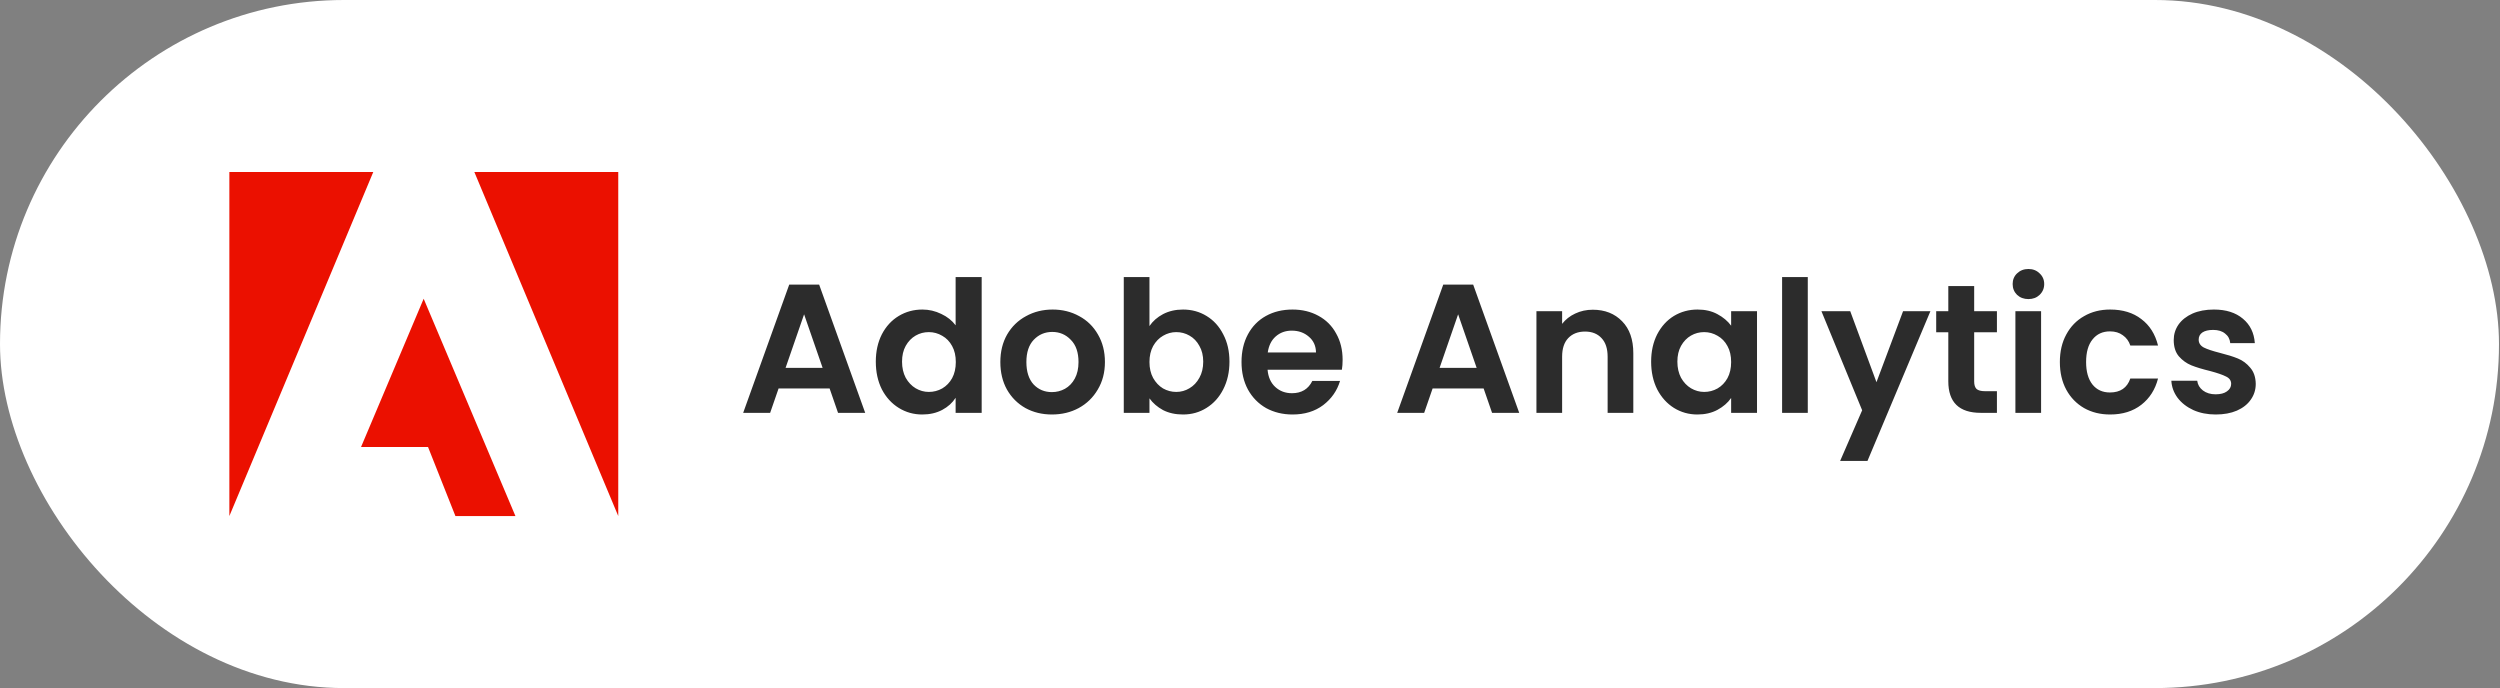 <?xml version="1.0" encoding="UTF-8"?> <svg xmlns="http://www.w3.org/2000/svg" width="218" height="60" viewBox="0 0 218 60" fill="none"><rect x="0" y="0" width="218" height="60" fill="#808080" stroke="none"/><rect width="217.912" height="60" rx="30" fill="white"></rect><g clip-path="url(#clip0_2169_21248)"><path d="M41.363 15H53.912V45L41.363 15Z" fill="#EB1000"></path><path d="M32.549 15H20V45L32.549 15Z" fill="#EB1000"></path><path d="M36.944 26.051L44.946 45.001H39.713L37.325 38.98H31.482L36.944 26.051Z" fill="#EB1000"></path></g><path d="M72.341 33.872H67.893L67.157 36H64.805L68.821 24.816H71.429L75.445 36H73.077L72.341 33.872ZM71.733 32.08L70.117 27.408L68.501 32.08H71.733ZM76.37 31.536C76.37 30.64 76.546 29.845 76.898 29.152C77.26 28.459 77.751 27.925 78.37 27.552C78.989 27.179 79.677 26.992 80.434 26.992C81.01 26.992 81.559 27.12 82.082 27.376C82.605 27.621 83.02 27.952 83.33 28.368V24.16H85.602V36H83.33V34.688C83.052 35.125 82.663 35.477 82.162 35.744C81.66 36.011 81.079 36.144 80.418 36.144C79.671 36.144 78.989 35.952 78.37 35.568C77.751 35.184 77.26 34.645 76.898 33.952C76.546 33.248 76.37 32.443 76.37 31.536ZM83.346 31.568C83.346 31.024 83.239 30.56 83.026 30.176C82.812 29.781 82.525 29.483 82.162 29.28C81.799 29.067 81.41 28.96 80.994 28.96C80.578 28.96 80.194 29.061 79.842 29.264C79.49 29.467 79.202 29.765 78.978 30.16C78.764 30.544 78.658 31.003 78.658 31.536C78.658 32.069 78.764 32.539 78.978 32.944C79.202 33.339 79.49 33.643 79.842 33.856C80.204 34.069 80.588 34.176 80.994 34.176C81.41 34.176 81.799 34.075 82.162 33.872C82.525 33.659 82.812 33.36 83.026 32.976C83.239 32.581 83.346 32.112 83.346 31.568ZM91.725 36.144C90.872 36.144 90.104 35.957 89.421 35.584C88.739 35.2 88.2 34.661 87.805 33.968C87.421 33.275 87.23 32.475 87.23 31.568C87.23 30.661 87.427 29.861 87.822 29.168C88.227 28.475 88.776 27.941 89.469 27.568C90.163 27.184 90.936 26.992 91.79 26.992C92.643 26.992 93.416 27.184 94.109 27.568C94.803 27.941 95.347 28.475 95.742 29.168C96.147 29.861 96.35 30.661 96.35 31.568C96.35 32.475 96.141 33.275 95.725 33.968C95.32 34.661 94.766 35.2 94.061 35.584C93.368 35.957 92.59 36.144 91.725 36.144ZM91.725 34.192C92.131 34.192 92.51 34.096 92.862 33.904C93.224 33.701 93.512 33.403 93.725 33.008C93.939 32.613 94.046 32.133 94.046 31.568C94.046 30.725 93.822 30.08 93.374 29.632C92.936 29.173 92.397 28.944 91.757 28.944C91.118 28.944 90.579 29.173 90.141 29.632C89.715 30.08 89.501 30.725 89.501 31.568C89.501 32.411 89.71 33.061 90.126 33.52C90.552 33.968 91.085 34.192 91.725 34.192ZM100.233 28.432C100.521 28.005 100.915 27.659 101.417 27.392C101.929 27.125 102.51 26.992 103.161 26.992C103.918 26.992 104.601 27.179 105.209 27.552C105.827 27.925 106.313 28.459 106.665 29.152C107.027 29.835 107.209 30.629 107.209 31.536C107.209 32.443 107.027 33.248 106.665 33.952C106.313 34.645 105.827 35.184 105.209 35.568C104.601 35.952 103.918 36.144 103.161 36.144C102.499 36.144 101.918 36.016 101.417 35.76C100.926 35.493 100.531 35.152 100.233 34.736V36H97.993V24.16H100.233V28.432ZM104.921 31.536C104.921 31.003 104.809 30.544 104.585 30.16C104.371 29.765 104.083 29.467 103.721 29.264C103.369 29.061 102.985 28.96 102.569 28.96C102.163 28.96 101.779 29.067 101.417 29.28C101.065 29.483 100.777 29.781 100.553 30.176C100.339 30.571 100.233 31.035 100.233 31.568C100.233 32.101 100.339 32.565 100.553 32.96C100.777 33.355 101.065 33.659 101.417 33.872C101.779 34.075 102.163 34.176 102.569 34.176C102.985 34.176 103.369 34.069 103.721 33.856C104.083 33.643 104.371 33.339 104.585 32.944C104.809 32.549 104.921 32.08 104.921 31.536ZM117.076 31.376C117.076 31.696 117.055 31.984 117.012 32.24H110.532C110.586 32.88 110.81 33.381 111.204 33.744C111.599 34.107 112.084 34.288 112.66 34.288C113.492 34.288 114.084 33.931 114.436 33.216H116.852C116.596 34.069 116.106 34.773 115.38 35.328C114.655 35.872 113.764 36.144 112.708 36.144C111.855 36.144 111.087 35.957 110.404 35.584C109.732 35.2 109.204 34.661 108.82 33.968C108.447 33.275 108.26 32.475 108.26 31.568C108.26 30.651 108.447 29.845 108.82 29.152C109.194 28.459 109.716 27.925 110.388 27.552C111.06 27.179 111.834 26.992 112.708 26.992C113.551 26.992 114.303 27.173 114.964 27.536C115.636 27.899 116.154 28.416 116.516 29.088C116.89 29.749 117.076 30.512 117.076 31.376ZM114.756 30.736C114.746 30.16 114.538 29.701 114.132 29.36C113.727 29.008 113.231 28.832 112.644 28.832C112.09 28.832 111.62 29.003 111.236 29.344C110.863 29.675 110.634 30.139 110.548 30.736H114.756ZM129.372 33.872H124.924L124.188 36H121.836L125.852 24.816H128.46L132.476 36H130.108L129.372 33.872ZM128.764 32.08L127.148 27.408L125.532 32.08H128.764ZM138.889 27.008C139.945 27.008 140.798 27.344 141.449 28.016C142.1 28.677 142.425 29.605 142.425 30.8V36H140.185V31.104C140.185 30.4 140.009 29.861 139.657 29.488C139.305 29.104 138.825 28.912 138.217 28.912C137.598 28.912 137.108 29.104 136.745 29.488C136.393 29.861 136.217 30.4 136.217 31.104V36H133.977V27.136H136.217V28.24C136.516 27.856 136.894 27.557 137.353 27.344C137.822 27.12 138.334 27.008 138.889 27.008ZM143.979 31.536C143.979 30.64 144.155 29.845 144.507 29.152C144.87 28.459 145.355 27.925 145.963 27.552C146.582 27.179 147.27 26.992 148.027 26.992C148.689 26.992 149.265 27.125 149.755 27.392C150.257 27.659 150.657 27.995 150.955 28.4V27.136H153.211V36H150.955V34.704C150.667 35.12 150.267 35.467 149.755 35.744C149.254 36.011 148.673 36.144 148.011 36.144C147.265 36.144 146.582 35.952 145.963 35.568C145.355 35.184 144.87 34.645 144.507 33.952C144.155 33.248 143.979 32.443 143.979 31.536ZM150.955 31.568C150.955 31.024 150.849 30.56 150.635 30.176C150.422 29.781 150.134 29.483 149.771 29.28C149.409 29.067 149.019 28.96 148.603 28.96C148.187 28.96 147.803 29.061 147.451 29.264C147.099 29.467 146.811 29.765 146.587 30.16C146.374 30.544 146.267 31.003 146.267 31.536C146.267 32.069 146.374 32.539 146.587 32.944C146.811 33.339 147.099 33.643 147.451 33.856C147.814 34.069 148.198 34.176 148.603 34.176C149.019 34.176 149.409 34.075 149.771 33.872C150.134 33.659 150.422 33.36 150.635 32.976C150.849 32.581 150.955 32.112 150.955 31.568ZM157.639 24.16V36H155.399V24.16H157.639ZM168.332 27.136L162.844 40.192H160.46L162.38 35.776L158.828 27.136H161.34L163.628 33.328L165.948 27.136H168.332ZM172.148 28.976V33.264C172.148 33.563 172.217 33.781 172.356 33.92C172.505 34.048 172.75 34.112 173.092 34.112H174.132V36H172.724C170.836 36 169.892 35.083 169.892 33.248V28.976H168.836V27.136H169.892V24.944H172.148V27.136H174.132V28.976H172.148ZM176.879 26.08C176.484 26.08 176.153 25.957 175.887 25.712C175.631 25.456 175.503 25.141 175.503 24.768C175.503 24.395 175.631 24.085 175.887 23.84C176.153 23.584 176.484 23.456 176.879 23.456C177.273 23.456 177.599 23.584 177.855 23.84C178.121 24.085 178.255 24.395 178.255 24.768C178.255 25.141 178.121 25.456 177.855 25.712C177.599 25.957 177.273 26.08 176.879 26.08ZM177.983 27.136V36H175.743V27.136H177.983ZM179.62 31.568C179.62 30.651 179.806 29.851 180.18 29.168C180.553 28.475 181.07 27.941 181.732 27.568C182.393 27.184 183.15 26.992 184.004 26.992C185.102 26.992 186.009 27.269 186.724 27.824C187.449 28.368 187.934 29.136 188.18 30.128H185.764C185.636 29.744 185.417 29.445 185.108 29.232C184.809 29.008 184.436 28.896 183.988 28.896C183.348 28.896 182.841 29.131 182.468 29.6C182.094 30.059 181.908 30.715 181.908 31.568C181.908 32.411 182.094 33.067 182.468 33.536C182.841 33.995 183.348 34.224 183.988 34.224C184.894 34.224 185.486 33.819 185.764 33.008H188.18C187.934 33.968 187.449 34.731 186.724 35.296C185.998 35.861 185.092 36.144 184.004 36.144C183.15 36.144 182.393 35.957 181.732 35.584C181.07 35.2 180.553 34.667 180.18 33.984C179.806 33.291 179.62 32.485 179.62 31.568ZM193.213 36.144C192.487 36.144 191.837 36.016 191.261 35.76C190.685 35.493 190.226 35.136 189.885 34.688C189.554 34.24 189.373 33.744 189.341 33.2H191.597C191.639 33.541 191.805 33.824 192.093 34.048C192.391 34.272 192.759 34.384 193.197 34.384C193.623 34.384 193.954 34.299 194.189 34.128C194.434 33.957 194.557 33.739 194.557 33.472C194.557 33.184 194.407 32.971 194.109 32.832C193.821 32.683 193.357 32.523 192.717 32.352C192.055 32.192 191.511 32.027 191.085 31.856C190.669 31.685 190.306 31.424 189.997 31.072C189.698 30.72 189.549 30.245 189.549 29.648C189.549 29.157 189.687 28.709 189.965 28.304C190.253 27.899 190.658 27.579 191.181 27.344C191.714 27.109 192.338 26.992 193.053 26.992C194.109 26.992 194.951 27.259 195.581 27.792C196.21 28.315 196.557 29.024 196.621 29.92H194.477C194.445 29.568 194.295 29.291 194.029 29.088C193.773 28.875 193.426 28.768 192.989 28.768C192.583 28.768 192.269 28.843 192.045 28.992C191.831 29.141 191.725 29.349 191.725 29.616C191.725 29.915 191.874 30.144 192.173 30.304C192.471 30.453 192.935 30.608 193.565 30.768C194.205 30.928 194.733 31.093 195.149 31.264C195.565 31.435 195.922 31.701 196.221 32.064C196.53 32.416 196.69 32.885 196.701 33.472C196.701 33.984 196.557 34.443 196.269 34.848C195.991 35.253 195.586 35.573 195.053 35.808C194.53 36.032 193.917 36.144 193.213 36.144Z" fill="#2C2C2C"></path><defs><clipPath id="clip0_2169_21248"><rect width="33.912" height="30" fill="white" transform="translate(20 15)"></rect></clipPath></defs></svg> 